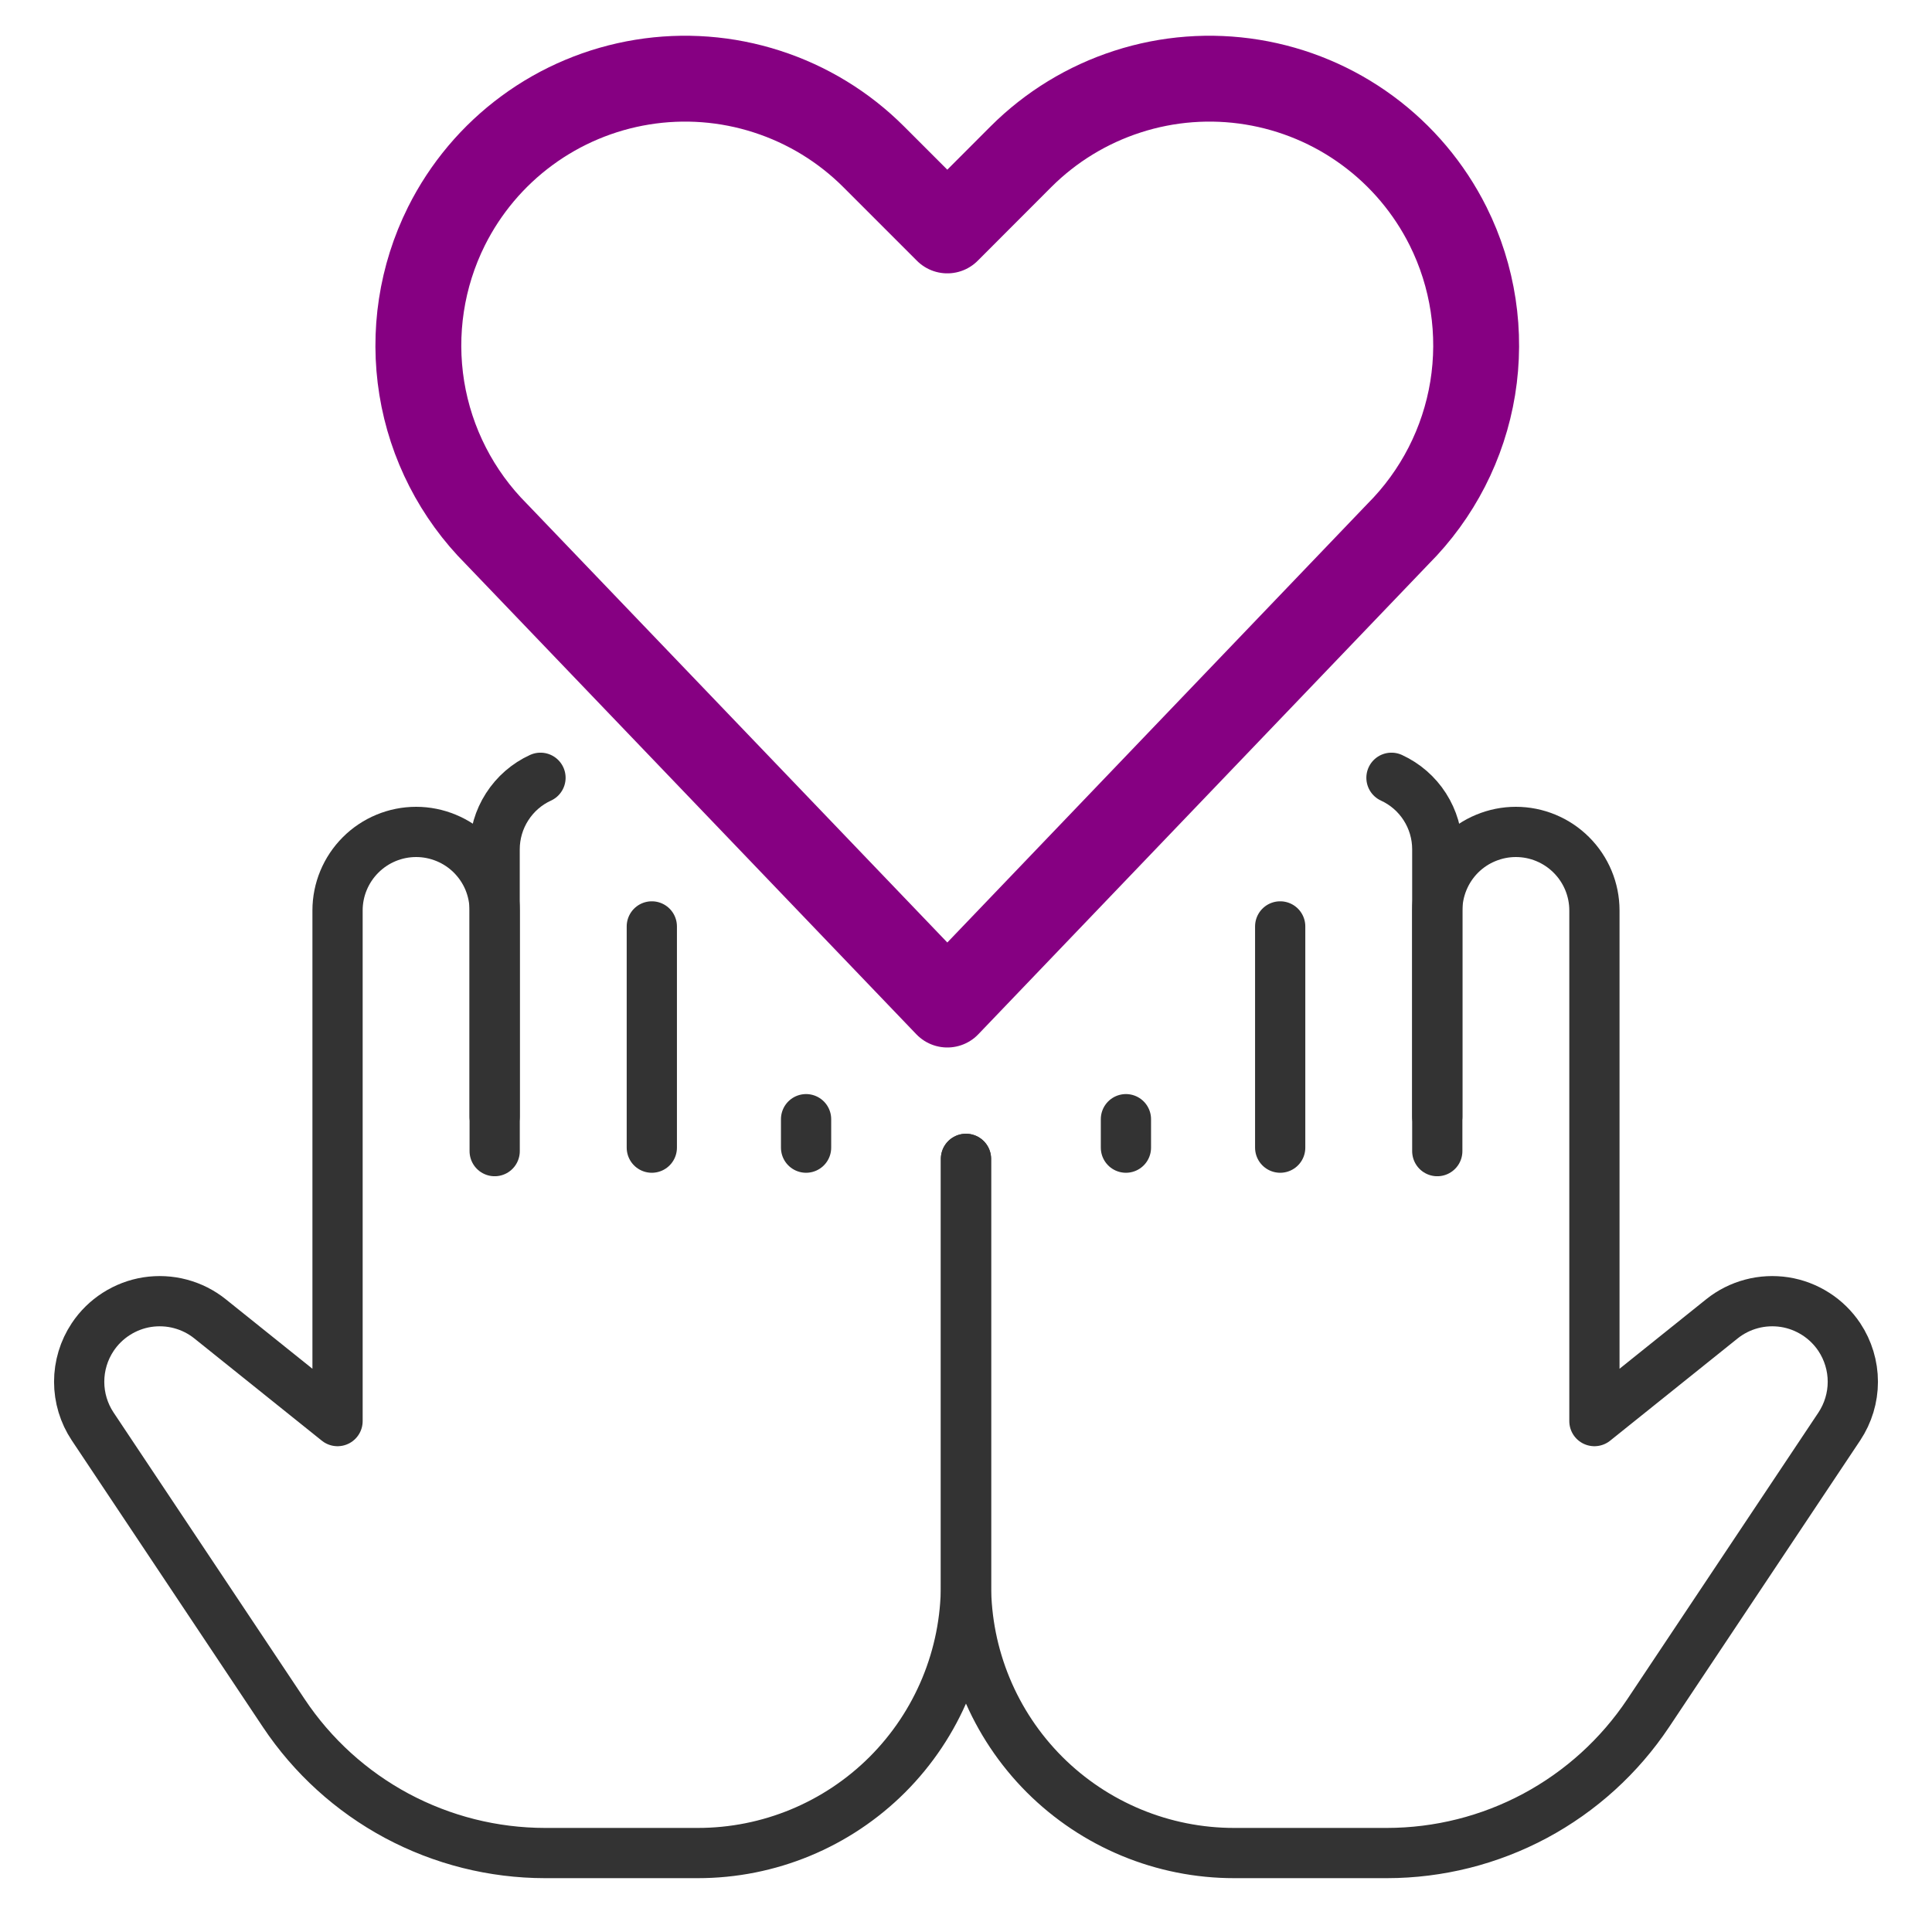 <svg width="45" height="45" viewBox="0 0 45 45" fill="none" xmlns="http://www.w3.org/2000/svg">
<g id="Donation-Care-Hands-Heart-2--Streamline-Ultimate.svg">
<path id="Vector" d="M22.065 23.398L11.563 12.439C10.642 11.517 10.033 10.328 9.824 9.041C9.616 7.755 9.817 6.435 10.399 5.268C10.839 4.388 11.482 3.624 12.275 3.041C13.068 2.457 13.989 2.071 14.96 1.913C15.932 1.755 16.927 1.83 17.864 2.133C18.801 2.435 19.653 2.955 20.349 3.651L22.065 5.367L23.779 3.651C24.475 2.955 25.327 2.435 26.264 2.133C27.201 1.83 28.196 1.755 29.168 1.913C30.139 2.071 31.06 2.457 31.853 3.041C32.646 3.624 33.289 4.388 33.729 5.268C34.311 6.435 34.511 7.755 34.302 9.042C34.092 10.329 33.483 11.517 32.561 12.439L22.065 23.398Z" stroke="#860082" stroke-width="2" stroke-linecap="round" stroke-linejoin="round"/>
<path id="Vector_2" d="M11.522 26.812V21.206C11.522 20.966 11.474 20.728 11.383 20.506C11.291 20.285 11.156 20.083 10.986 19.913C10.816 19.743 10.614 19.608 10.393 19.517C10.171 19.425 9.933 19.377 9.693 19.377C9.207 19.377 8.742 19.57 8.399 19.913C8.056 20.256 7.862 20.721 7.862 21.206V33.1L4.892 30.718C4.689 30.555 4.454 30.437 4.202 30.37C3.951 30.303 3.688 30.29 3.431 30.329C3.174 30.369 2.928 30.463 2.709 30.603C2.49 30.743 2.302 30.927 2.158 31.144C1.953 31.452 1.844 31.814 1.844 32.184C1.844 32.554 1.953 32.916 2.158 33.224L6.61 39.902C7.278 40.904 8.182 41.725 9.243 42.294C10.305 42.862 11.489 43.16 12.693 43.161H16.252C17.909 43.162 19.498 42.504 20.67 41.333C21.841 40.161 22.499 38.571 22.499 36.914V26.992" stroke="#333333" stroke-width="1.17" stroke-linecap="round" stroke-linejoin="round"/>
<path id="Vector_3" d="M12.589 18.116C12.27 18.262 12.001 18.497 11.812 18.792C11.622 19.087 11.522 19.43 11.521 19.78V26.005" stroke="#333333" stroke-width="1.17" stroke-linecap="round" stroke-linejoin="round"/>
<path id="Vector_4" d="M15.182 26.731V21.578" stroke="#333333" stroke-width="1.17" stroke-linecap="round" stroke-linejoin="round"/>
<path id="Vector_5" d="M18.775 26.731V26.068" stroke="#333333" stroke-width="1.17" stroke-linecap="round" stroke-linejoin="round"/>
<path id="Vector_6" d="M33.477 26.812V21.206C33.477 20.966 33.525 20.728 33.617 20.506C33.709 20.285 33.843 20.083 34.013 19.913C34.183 19.743 34.385 19.608 34.607 19.517C34.828 19.425 35.066 19.377 35.306 19.377C35.792 19.377 36.257 19.57 36.6 19.913C36.944 20.256 37.137 20.721 37.137 21.206V33.1L40.107 30.718C40.31 30.555 40.545 30.437 40.797 30.37C41.048 30.303 41.311 30.29 41.568 30.329C41.825 30.369 42.071 30.463 42.29 30.603C42.51 30.743 42.697 30.927 42.842 31.144C43.046 31.452 43.156 31.814 43.156 32.184C43.156 32.554 43.046 32.916 42.842 33.224L38.39 39.902C37.721 40.904 36.817 41.725 35.756 42.294C34.695 42.862 33.51 43.16 32.306 43.161H28.747C27.09 43.162 25.501 42.504 24.329 41.333C23.158 40.161 22.5 38.571 22.5 36.914V26.992" stroke="#333333" stroke-width="1.17" stroke-linecap="round" stroke-linejoin="round"/>
<path id="Vector_7" d="M32.41 18.116C32.728 18.262 32.998 18.497 33.187 18.792C33.376 19.087 33.477 19.43 33.477 19.78V26.005" stroke="#333333" stroke-width="1.17" stroke-linecap="round" stroke-linejoin="round"/>
<path id="Vector_8" d="M29.818 26.731V21.578" stroke="#333333" stroke-width="1.17" stroke-linecap="round" stroke-linejoin="round"/>
<path id="Vector_9" d="M26.225 26.731V26.068" stroke="#333333" stroke-width="1.17" stroke-linecap="round" stroke-linejoin="round"/>
</g>
</svg>
